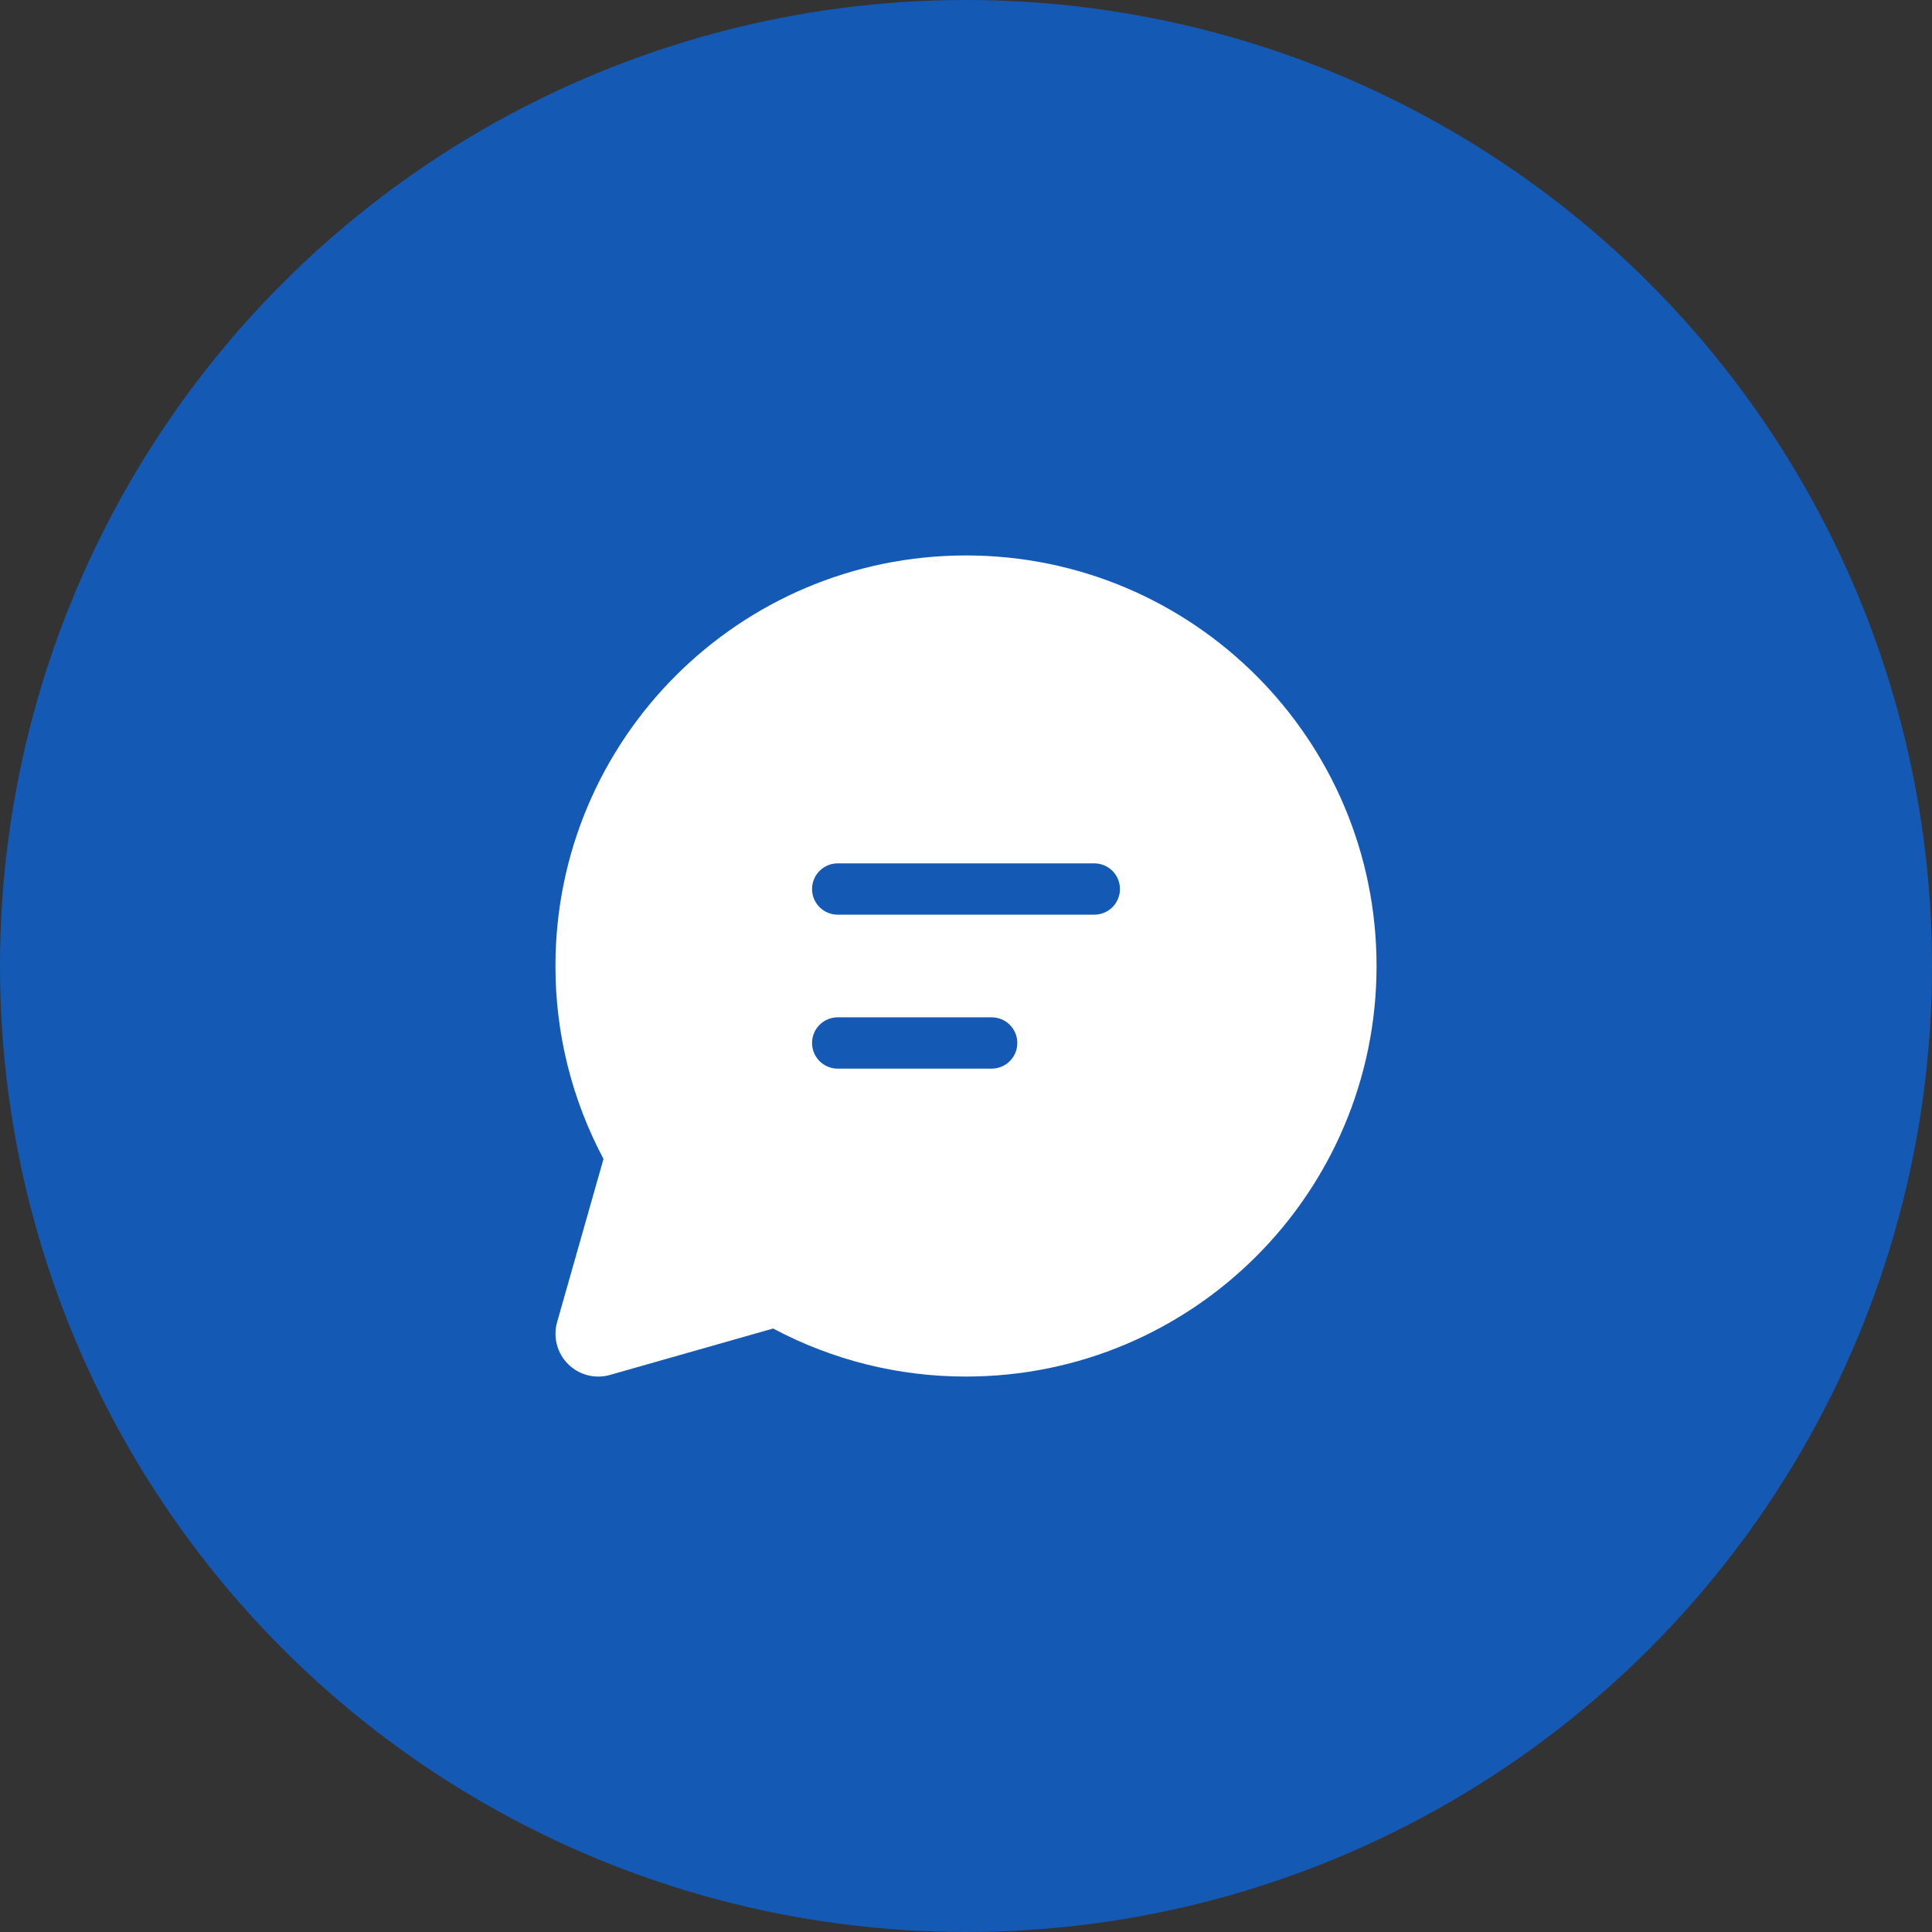 <svg width="80" height="80" viewBox="0 0 80 80" fill="none" xmlns="http://www.w3.org/2000/svg">
    <rect x="0" y="0" width="80" height="80" fill="#333333" stroke="none"/>
    <circle cx="40" cy="40" r="40" fill="#145AB5"/>
    <path d="M23 40C23 30.612 30.612 23 40 23C49.388 23 57 30.612 57 40C57 49.388 49.388 57 40 57C37.215 57.004 34.472 56.321 32.014 55.011L25.257 56.933C24.953 57.02 24.633 57.023 24.327 56.944C24.022 56.864 23.744 56.705 23.521 56.482C23.298 56.259 23.138 55.981 23.059 55.675C22.98 55.37 22.983 55.049 23.069 54.746L24.99 47.989C23.68 45.53 22.996 42.786 23 40ZM33.625 36.812C33.625 37.399 34.101 37.875 34.688 37.875H45.312C45.594 37.875 45.865 37.763 46.064 37.564C46.263 37.364 46.375 37.094 46.375 36.812C46.375 36.531 46.263 36.261 46.064 36.061C45.865 35.862 45.594 35.75 45.312 35.75H34.688C34.406 35.75 34.136 35.862 33.936 36.061C33.737 36.261 33.625 36.531 33.625 36.812ZM34.688 42.125C34.406 42.125 34.136 42.237 33.936 42.436C33.737 42.635 33.625 42.906 33.625 43.188C33.625 43.469 33.737 43.739 33.936 43.939C34.136 44.138 34.406 44.25 34.688 44.25H41.062C41.344 44.25 41.615 44.138 41.814 43.939C42.013 43.739 42.125 43.469 42.125 43.188C42.125 42.906 42.013 42.635 41.814 42.436C41.615 42.237 41.344 42.125 41.062 42.125H34.688Z" fill="white"/>
    </svg>
    